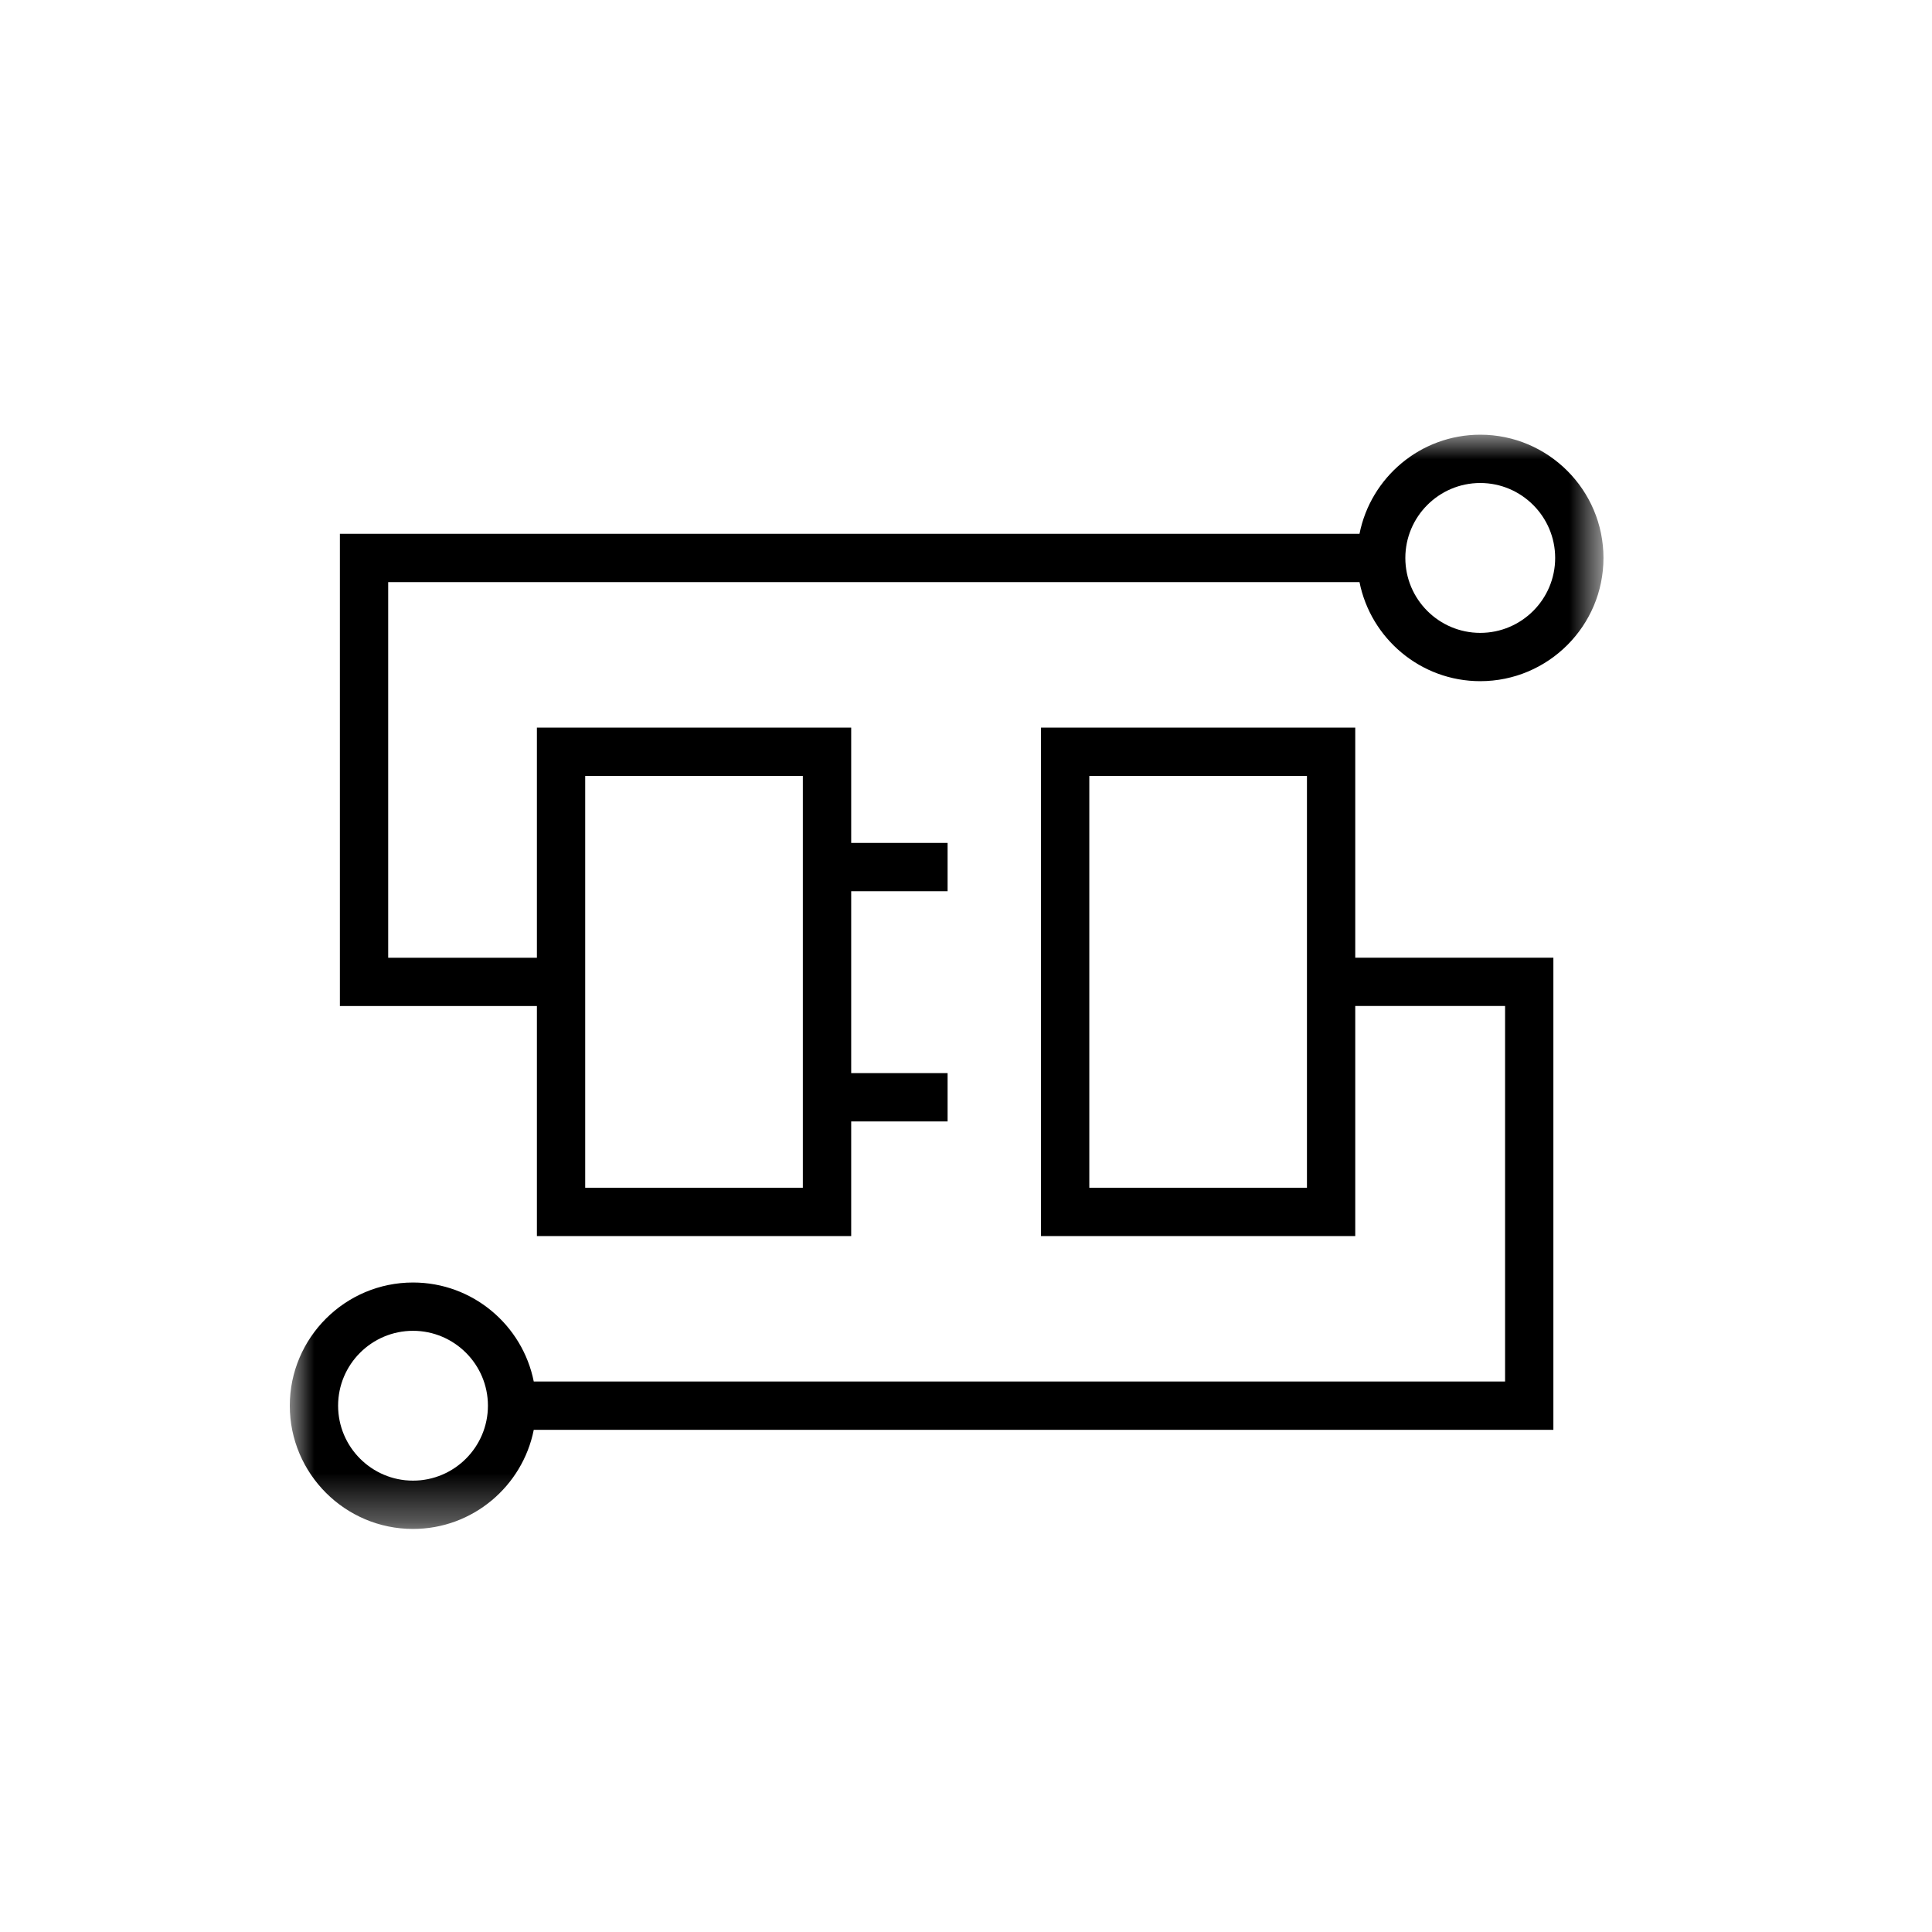 <?xml version="1.0" encoding="UTF-8"?>
<svg width="40px" height="40px" viewBox="0 0 40 40" version="1.1" xmlns="http://www.w3.org/2000/svg" xmlns:xlink="http://www.w3.org/1999/xlink">
    <!-- Generator: Sketch 49.3 (51167) - http://www.bohemiancoding.com/sketch -->
    <title>2</title>
    <desc>Created with Sketch.</desc>
    <defs>
        <polygon id="path-1" points="0 0 27.198 0 27.198 22.655 0 22.655"></polygon>
    </defs>
    <g id="2" stroke="none" stroke-width="1" fill="none" fill-rule="evenodd">
        <g id="Page-1" transform="translate(6, 9)">
            <mask id="mask-2" fill="white">
                <use xlink:href="#path-1"></use>
            </mask>
            <g id="Clip-2"></g>
            <path d="M16.553,15.591 L21.059,15.591 L21.059,7.065 L16.553,7.065 L16.553,15.591 Z M2.551,21.655 C1.696,21.655 1,20.959 1,20.103 C1,19.248 1.696,18.553 2.551,18.553 C3.406,18.553 4.102,19.248 4.102,20.103 C4.102,20.959 3.406,21.655 2.551,21.655 Z M22.059,6.064 L15.553,6.064 L15.553,16.591 L22.059,16.591 L22.059,11.828 L25.161,11.828 L25.161,19.603 L5.051,19.603 C4.818,18.436 3.787,17.553 2.551,17.553 C1.145,17.553 0,18.697 0,20.103 C0,21.511 1.145,22.655 2.551,22.655 C3.787,22.655 4.818,21.771 5.051,20.603 L26.161,20.603 L26.161,10.828 L22.059,10.828 L22.059,6.064 Z" id="Fill-1" fill="#000000" mask="url(#mask-2)"></path>
            <path d="M24.647,4.103 C23.792,4.103 23.096,3.408 23.096,2.552 C23.096,1.697 23.792,1 24.647,1 C25.502,1 26.198,1.697 26.198,2.552 C26.198,3.408 25.502,4.103 24.647,4.103 Z M6.116,15.591 L10.622,15.591 L10.622,7.065 L6.116,7.065 L6.116,15.591 Z M24.647,-0 C23.411,-0 22.379,0.883 22.147,2.052 L1.037,2.052 L1.037,11.829 L5.116,11.829 L5.116,16.591 L11.623,16.591 L11.623,14.218 L13.619,14.218 L13.619,13.218 L11.623,13.218 L11.623,9.452 L13.619,9.452 L13.619,8.452 L11.623,8.452 L11.623,6.065 L5.116,6.065 L5.116,10.829 L2.037,10.829 L2.037,3.052 L22.147,3.052 C22.38,4.219 23.412,5.103 24.647,5.103 C26.054,5.103 27.198,3.958 27.198,2.552 C27.198,1.145 26.054,-0 24.647,-0 Z" id="Fill-3" fill="#000000" mask="url(#mask-2)"></path>
        </g>
    </g>
</svg>